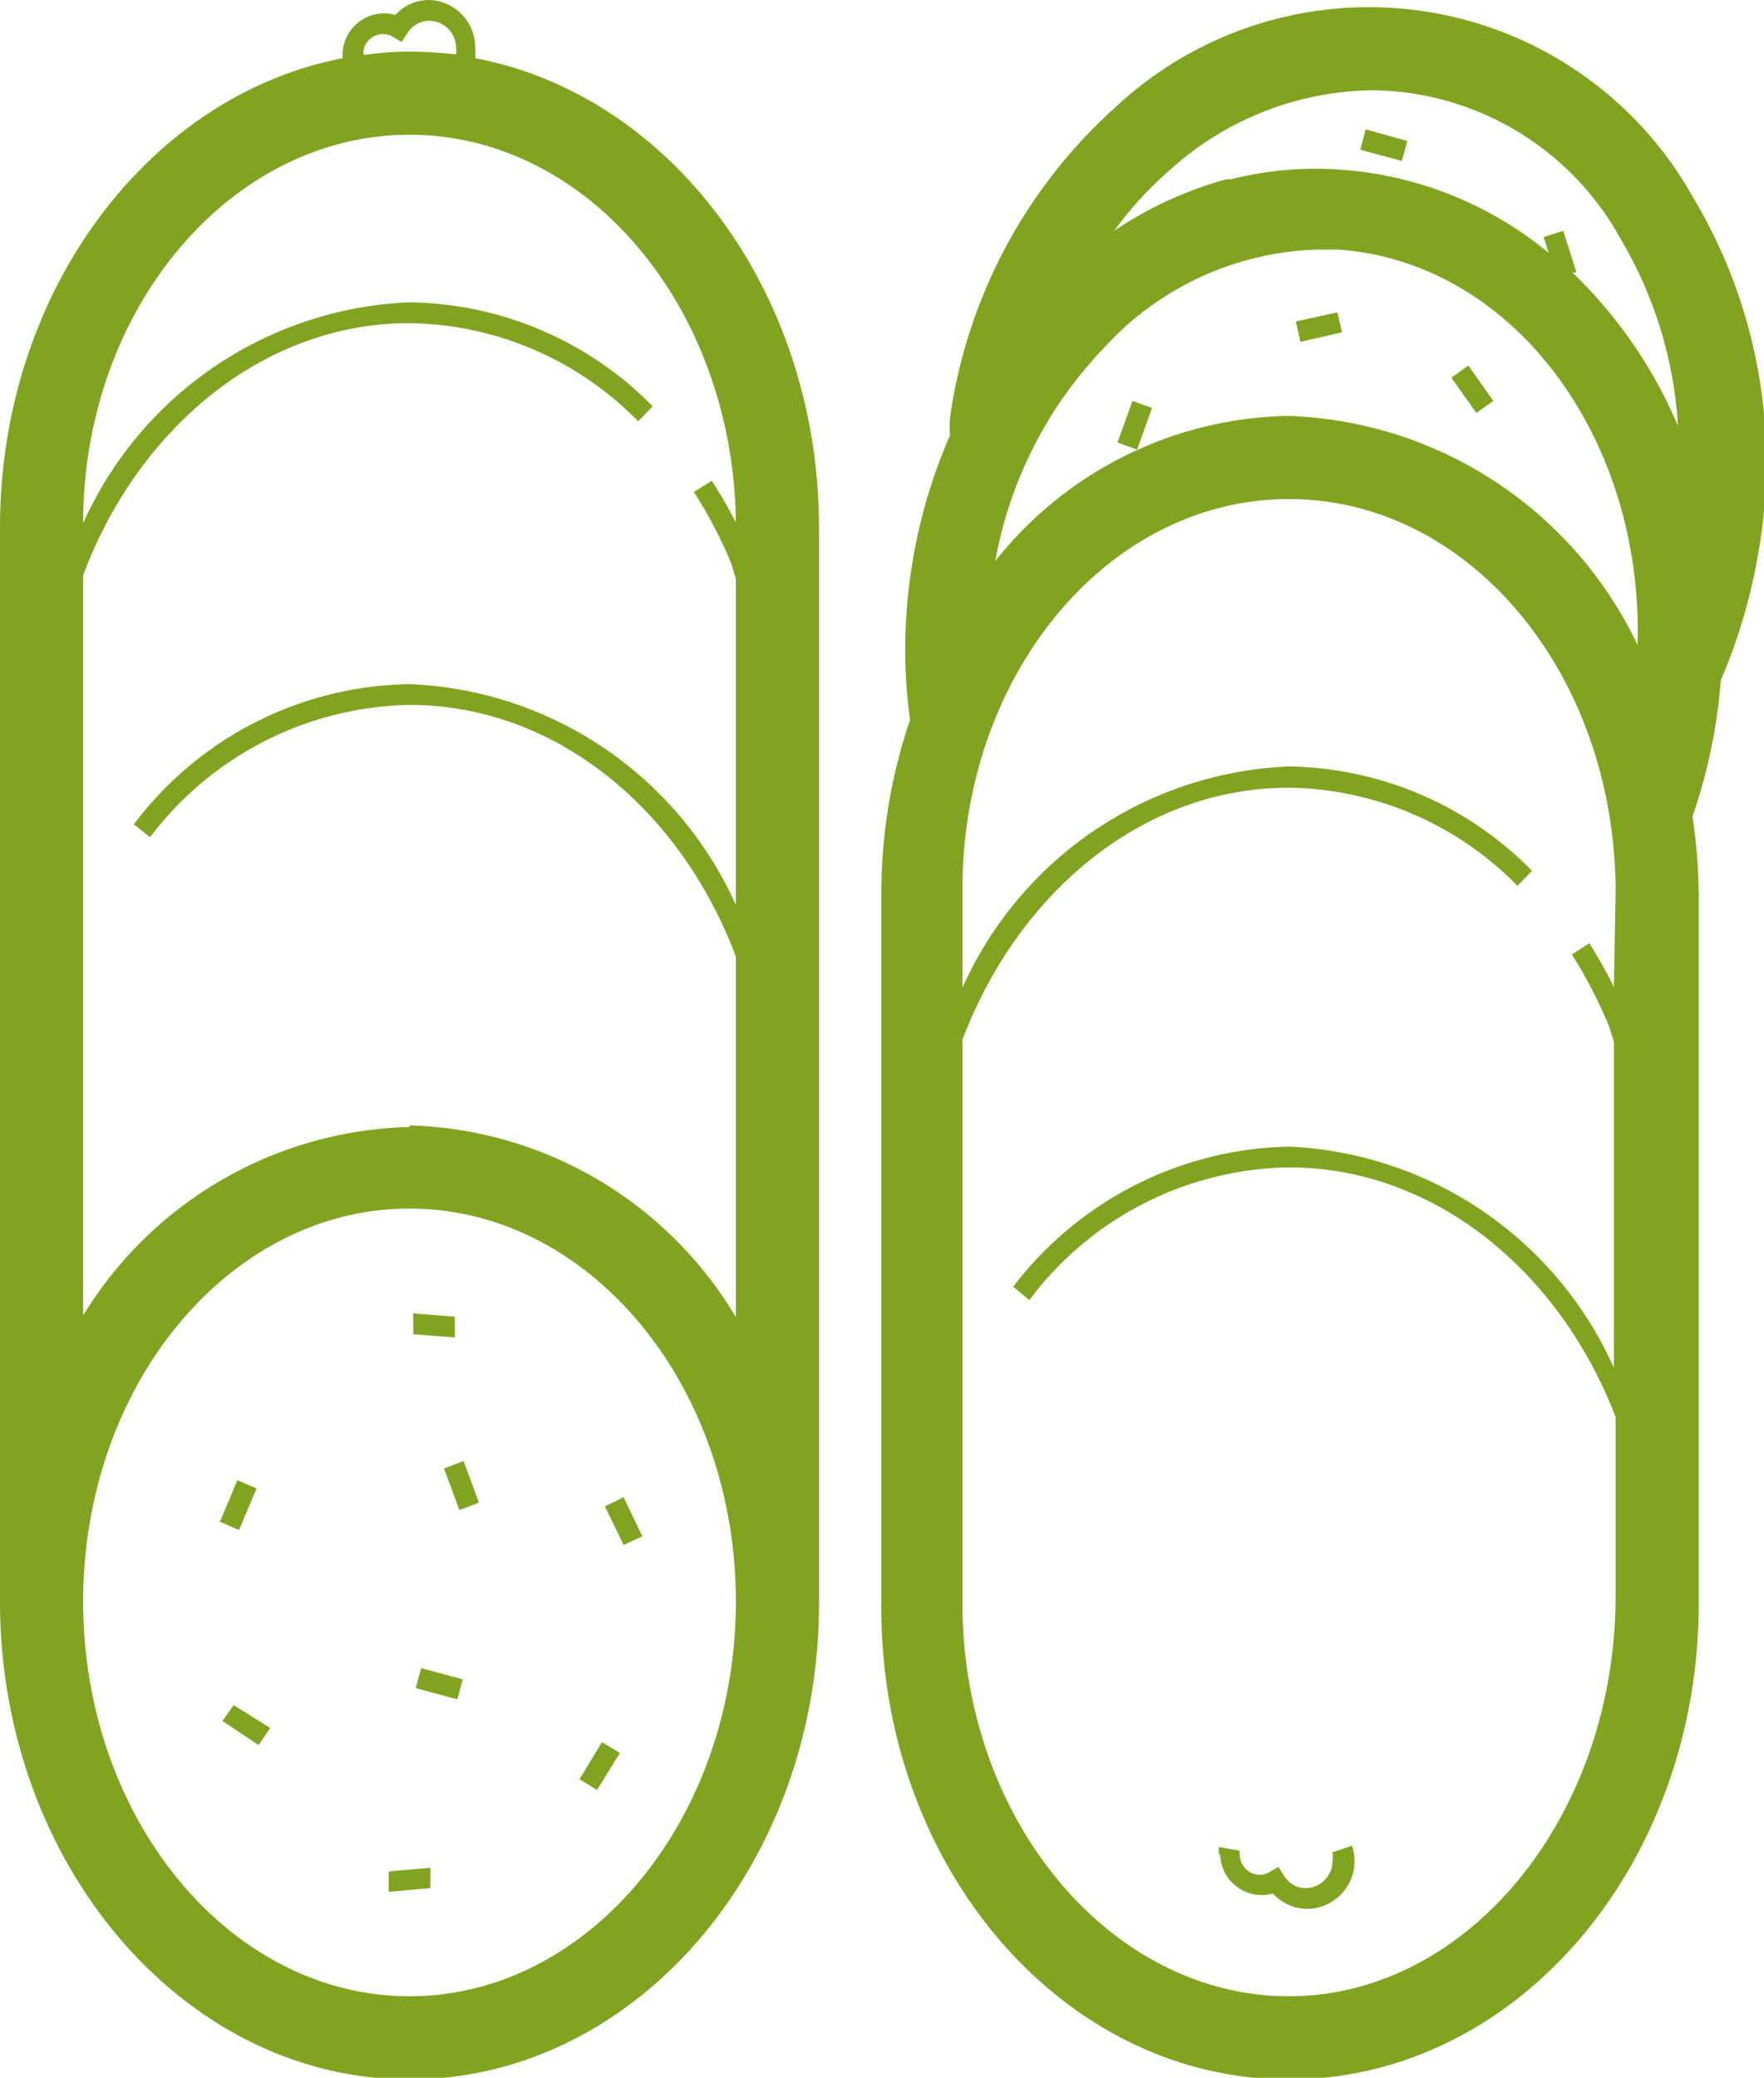 <?xml version="1.0" encoding="UTF-8"?> <svg xmlns="http://www.w3.org/2000/svg" viewBox="0 0 42.43 49.96"> <defs> <style>.cls-1{fill:#80a41f;}</style> </defs> <g id="Слой_2" data-name="Слой 2"> <path class="cls-1" d="M11.43,1.4a1.09,1.09,0,0,0,0-.25A1.14,1.14,0,0,0,10.32,0a1.09,1.09,0,0,0-.81.36,1,1,0,0,0-1.27.94v.1C3.58,2.3,0,7,0,12.69V38.51C0,44.82,4.42,50,9.85,50s9.85-5.14,9.85-11.45V12.69C19.7,7,16.11,2.28,11.43,1.4ZM8.74,1.3A.47.47,0,0,1,9.22.82a.47.47,0,0,1,.24.07l.2.12.13-.2A.63.63,0,0,1,10.32.5a.65.65,0,0,1,.65.65.45.45,0,0,1,0,.16,9.81,9.81,0,0,0-1.09-.07,8.05,8.05,0,0,0-1.11.08ZM9.85,48C5.52,48,2,43.72,2,38.51s3.52-9.45,7.85-9.45,7.85,4.24,7.85,9.45S14.18,48,9.85,48Zm0-20.9A9.46,9.46,0,0,0,2,31.63V13.83c1.34-3.56,4.35-6.06,7.85-6.06a7.84,7.84,0,0,1,5.5,2.36l.35-.36a8.34,8.34,0,0,0-5.85-2.5A9,9,0,0,0,2,12.58c0-5.16,3.55-9.34,7.85-9.34s7.79,4.17,7.85,9.32a11.59,11.59,0,0,0-.58-1l-.43.27a10.81,10.81,0,0,1,.9,1.72l.11.37v7.84a9,9,0,0,0-7.85-5.31,8.45,8.45,0,0,0-6.63,3.37l.39.31a8,8,0,0,1,6.24-3.18c3.5,0,6.51,2.49,7.85,6.05v8.67A9.44,9.44,0,0,0,9.85,27.06Zm-4.1,9.69-.46-.2.42-1,.46.2Zm5.19-5.13-1-.08,0,.5,1,.08Zm3,11.12.42.26.55-.89-.43-.26ZM9.35,45l0,.49,1-.09,0-.49Zm-4-3.62.87.58.28-.41L5.62,41Zm5.33-6.07.37,1,.47-.18-.37-1ZM10,40.59l1,.27.13-.48-1-.27Zm5-3.44.45-.21L15,36l-.45.22ZM40.72,4.74A8.93,8.93,0,0,0,26.85,2.56a12.35,12.35,0,0,0-4,7.49,3,3,0,0,0,0,.42,12.85,12.85,0,0,0-1.05,4.35,12.11,12.11,0,0,0,.09,2.49,12.87,12.87,0,0,0-.69,4.16v17C21.11,44.82,25.53,50,31,50s9.86-5.14,9.86-11.45v-17a13.56,13.56,0,0,0-.15-1.92,12.93,12.93,0,0,0,.68-3.27,13.52,13.52,0,0,0,.92-3.16A12.4,12.4,0,0,0,40.72,4.74ZM28.16,4.07A7.39,7.39,0,0,1,33,2.17a6.89,6.89,0,0,1,6,3.61,9.92,9.92,0,0,1,1.36,4.46,11.14,11.14,0,0,0-2.54-3.69l.1,0-.32-1-.47.15.12.38a8.81,8.81,0,0,0-5-2,8.34,8.34,0,0,0-2.64.23l-.11,0A9.18,9.18,0,0,0,26.8,5.55,8.69,8.69,0,0,1,28.16,4.07ZM38.82,23.73c-.18-.36-.38-.71-.59-1.05l-.42.27a11.65,11.65,0,0,1,.89,1.72l.12.38v7.84A9,9,0,0,0,31,27.57a8.56,8.56,0,0,0-6.63,3.37l.39.32A7.94,7.94,0,0,1,31,28.07c3.5,0,6.51,2.49,7.86,6v4.39C38.82,43.72,35.29,48,31,48s-7.85-4.24-7.85-9.45V25c1.35-3.56,4.36-6.06,7.85-6.06a7.84,7.84,0,0,1,5.5,2.36l.35-.36A8.34,8.34,0,0,0,31,18.43a9,9,0,0,0-7.85,5.32V21.47C23.11,16.26,26.63,12,31,12s7.86,4.24,7.86,9.45ZM31,10a9.2,9.2,0,0,0-7.06,3.49,9.93,9.93,0,0,1,2.61-5.12A7.22,7.22,0,0,1,31.73,6h.44c4.2.28,7.36,4.5,7.22,9.51A9.67,9.67,0,0,0,31,10Zm2.72-6.13-1-.27.13-.49,1,.28ZM27.24,9.64l.47.17-.36,1-.47-.17Zm4.93-2.13.11.48-1,.23-.11-.49Zm3.15,1.28.6.85-.41.29-.6-.85Zm-6,35.8a1.09,1.09,0,0,1,0-.18l.5.09a.28.28,0,0,0,0,.09.49.49,0,0,0,.49.49.46.46,0,0,0,.23-.07l.21-.12.13.2a.6.6,0,0,0,.53.31.65.65,0,0,0,.64-.65.76.76,0,0,0,0-.21l.47-.16a1.19,1.19,0,0,1,.06.37,1.15,1.15,0,0,1-1.14,1.15,1.12,1.12,0,0,1-.82-.37A1,1,0,0,1,29.35,44.59Z"></path> </g> </svg> 